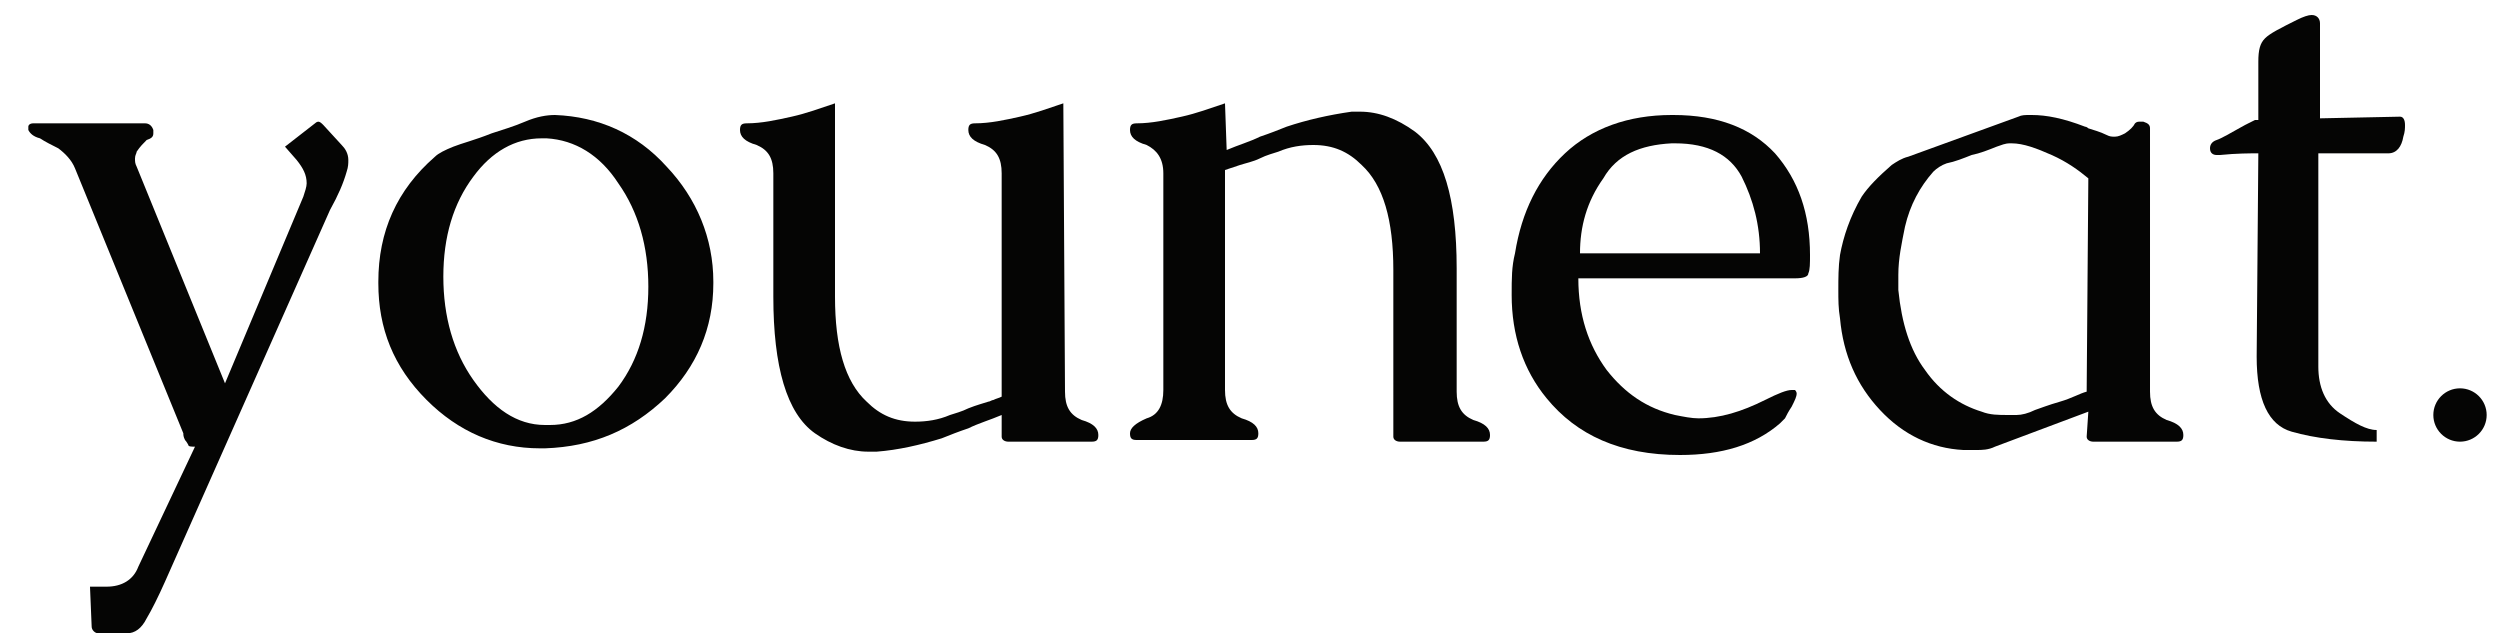 <?xml version="1.0" encoding="utf-8"?>
<!-- Generator: Adobe Illustrator 25.0.1, SVG Export Plug-In . SVG Version: 6.00 Build 0)  -->
<svg version="1.1" id="Layer_1" xmlns="http://www.w3.org/2000/svg" xmlns:xlink="http://www.w3.org/1999/xlink" x="0px" y="0px"
	 viewBox="0 0 150 38" style="enable-background:new 0 0 150 38;" xml:space="preserve">
<style type="text/css">
	.st0{fill:#050504;}
</style>
<path class="st0" d="M4.5,10.1c-0.2-0.5-0.6-0.9-1-1.2C3.1,8.7,2.7,8.5,2.4,8.3C2,8.2,1.8,8,1.7,7.8c0-0.1,0-0.1,0-0.2
	c0-0.1,0.1-0.2,0.3-0.2h6.7c0.2,0,0.4,0.1,0.5,0.4c0,0.1,0,0.1,0,0.2c0,0.2-0.1,0.3-0.4,0.4C8.6,8.6,8.4,8.8,8.2,9.1
	c0,0.1-0.1,0.2-0.1,0.4c0,0.2,0,0.3,0.1,0.5l5.3,13l4.7-11.2c0.1-0.3,0.2-0.6,0.2-0.8c0-0.5-0.2-0.9-0.6-1.4l-0.7-0.8l1.8-1.4
	c0.1-0.1,0.2-0.1,0.2-0.1c0.1,0,0.2,0.1,0.3,0.2l1.1,1.2c0.2,0.2,0.4,0.5,0.4,0.9c0,0.2,0,0.4-0.1,0.7c-0.2,0.7-0.5,1.4-1,2.3
	L9.9,34.9c-0.4,0.9-0.8,1.7-1.1,2.2C8.5,37.7,8.1,38,7.6,38H7.5l-1.6,0c-0.2,0-0.4-0.2-0.4-0.4l-0.1-2.4l1,0c0.9,0,1.6-0.4,1.9-1.2
	l3.4-7.2c-0.2,0-0.4,0-0.4-0.1c0,0-0.1-0.2-0.2-0.3c-0.1-0.2-0.1-0.3-0.1-0.4L4.5,10.1z"/>
<path class="st0" d="M33.3,6.9C35.9,7,38.2,8,40,10c1.8,1.9,2.8,4.3,2.8,6.9v0.1c0,2.7-1,5-2.9,6.9c-2,1.9-4.3,2.9-7.2,3h-0.3
	c-2.6,0-4.9-1-6.8-2.9c-2-2-2.9-4.3-2.9-7v-0.1c0-3,1.1-5.5,3.4-7.5c0.2-0.2,0.6-0.4,1.1-0.6c0.5-0.2,1.3-0.4,2.3-0.8
	c0.6-0.2,1.3-0.4,2-0.7C32.2,7,32.8,6.9,33.3,6.9L33.3,6.9L33.3,6.9L33.3,6.9z M32.8,8.3h-0.3c-1.6,0-3,0.8-4.1,2.3
	c-1.2,1.6-1.8,3.6-1.8,6c0,2.4,0.6,4.5,1.8,6.2c1.2,1.7,2.6,2.7,4.3,2.7h0.3c1.6,0,2.9-0.8,4.1-2.3c1.2-1.6,1.8-3.6,1.8-6
	s-0.6-4.5-1.8-6.2C36,9.3,34.5,8.4,32.8,8.3z"/>
<path class="st0" d="M63.9,23.5c0,0.9,0.3,1.4,1,1.7c0.7,0.2,1,0.5,1,0.9c0,0.3-0.1,0.4-0.4,0.4h-5c-0.2,0-0.4-0.1-0.4-0.3v-1.3
	c-0.7,0.3-1.4,0.5-2,0.8c-0.6,0.2-1.1,0.4-1.6,0.6c-1.3,0.4-2.6,0.7-3.9,0.8c-0.2,0-0.4,0-0.5,0c-1.1,0-2.2-0.4-3.2-1.1
	c-1.7-1.2-2.5-4-2.5-8.2v-7.4c0-0.9-0.3-1.4-1-1.7c-0.7-0.2-1-0.5-1-0.9c0-0.3,0.1-0.4,0.4-0.4c0.9,0,1.8-0.2,2.7-0.4
	c0.9-0.2,1.7-0.5,2.6-0.8v11.6c0,3,0.6,5.1,1.9,6.3c0.8,0.8,1.7,1.2,2.9,1.2c0.7,0,1.4-0.1,2.1-0.4c0.3-0.1,0.7-0.2,1.1-0.4
	c0.5-0.2,0.9-0.3,1.2-0.4c0.1,0,0.2-0.1,0.3-0.1c0.2-0.1,0.3-0.1,0.5-0.2V10.4c0-0.9-0.3-1.4-1-1.7c-0.7-0.2-1-0.5-1-0.9
	c0-0.3,0.1-0.4,0.4-0.4c0.9,0,1.8-0.2,2.7-0.4c0.9-0.2,1.7-0.5,2.6-0.8L63.9,23.5L63.9,23.5L63.9,23.5z"/>
<path class="st0" d="M73.6,9c0.7-0.3,1.4-0.5,2-0.8c0.6-0.2,1.1-0.4,1.6-0.6c1.2-0.4,2.5-0.7,3.9-0.9c0.2,0,0.3,0,0.5,0
	c1.1,0,2.2,0.4,3.3,1.2c1.7,1.3,2.5,4,2.5,8.2v7.4c0,0.9,0.3,1.4,1,1.7c0.7,0.2,1,0.5,1,0.9c0,0.3-0.1,0.4-0.4,0.4h-5
	c-0.2,0-0.4-0.1-0.4-0.3V16.2c0-3-0.6-5.1-1.9-6.3c-0.8-0.8-1.7-1.2-2.9-1.2c-0.7,0-1.4,0.1-2.1,0.4c-0.3,0.1-0.7,0.2-1.1,0.4
	c-0.4,0.2-0.9,0.3-1.2,0.4c-0.3,0.1-0.6,0.2-0.9,0.3v13.2c0,0.9,0.3,1.4,1,1.7c0.7,0.2,1,0.5,1,0.9c0,0.3-0.1,0.4-0.4,0.4h-6.9
	c-0.3,0-0.4-0.1-0.4-0.4c0-0.3,0.3-0.6,1-0.9c0.7-0.2,1-0.8,1-1.7v-13c0-0.9-0.4-1.4-1-1.7c-0.7-0.2-1-0.5-1-0.9
	c0-0.3,0.1-0.4,0.4-0.4c0.9,0,1.8-0.2,2.7-0.4c0.9-0.2,1.7-0.5,2.6-0.8L73.6,9L73.6,9z"/>
<path class="st0" d="M90.9,15.2c0.4-2.5,1.4-4.5,3-6c1.6-1.5,3.8-2.3,6.4-2.3h0.1c2.7,0,4.7,0.8,6.1,2.3c1.4,1.6,2.1,3.6,2.1,6.1
	c0,0.5,0,0.9-0.1,1.1c0,0.2-0.3,0.3-0.8,0.3h-13c0,2.2,0.6,4,1.7,5.5c1.1,1.4,2.4,2.3,4.1,2.7c0.5,0.1,1,0.2,1.4,0.2
	c1.3,0,2.6-0.4,4-1.1c0.8-0.4,1.3-0.6,1.6-0.6c0.1,0,0.1,0,0.2,0c0,0,0.1,0.1,0.1,0.2c0,0.2-0.1,0.4-0.3,0.8
	c-0.2,0.3-0.3,0.5-0.4,0.7c-0.1,0.1-0.2,0.2-0.3,0.3c-1.5,1.3-3.5,1.9-6,1.9c-3.6,0-6.2-1.2-8-3.4c-1.4-1.7-2.1-3.8-2.1-6.2
	C90.7,16.7,90.7,16,90.9,15.2z M94.8,15.2h10.8c0-1.7-0.4-3.2-1.1-4.6c-0.7-1.3-2-2-4-2h-0.2c-1.9,0.1-3.3,0.7-4.1,2.1
	C95.2,12.1,94.8,13.6,94.8,15.2z"/>
<path class="st0" d="M125.3,24.7l-5.6,2.1c-0.4,0.2-0.8,0.2-1.1,0.2h-0.8c-1.9-0.1-3.6-0.9-5-2.4s-2.2-3.3-2.4-5.5
	c-0.1-0.6-0.1-1.1-0.1-1.7c0-0.7,0-1.4,0.1-2.1c0.2-1.1,0.6-2.3,1.3-3.5c0.4-0.6,1-1.2,1.8-1.9c0.3-0.2,0.6-0.4,1-0.5
	c1.1-0.4,2.2-0.8,3.3-1.2c1.1-0.4,2.2-0.8,3.3-1.2c0.2-0.1,0.4-0.1,0.7-0.1h0.1c0.9,0,1.9,0.2,3.2,0.7c0.1,0,0.2,0.1,0.2,0.1
	c0.3,0.1,0.7,0.2,1.1,0.4c0.2,0.1,0.3,0.1,0.5,0.1c0.2,0,0.4-0.1,0.6-0.2c0.3-0.2,0.5-0.4,0.6-0.6c0.1-0.1,0.2-0.1,0.3-0.1
	c0.1,0,0.1,0,0.2,0c0.3,0.1,0.4,0.2,0.4,0.4v15.8c0,0.9,0.3,1.4,1,1.7c0.7,0.2,1,0.5,1,0.9c0,0.3-0.1,0.4-0.4,0.4h-5
	c-0.2,0-0.4-0.1-0.4-0.3L125.3,24.7L125.3,24.7L125.3,24.7z M125.3,10.7c-0.6-0.5-1.3-1-2.2-1.4c-0.9-0.4-1.7-0.7-2.4-0.7h-0.1
	c-0.3,0-0.5,0.1-0.8,0.2c-0.5,0.2-1,0.4-1.5,0.5c-0.5,0.2-1,0.4-1.5,0.5c-0.3,0.1-0.6,0.3-0.8,0.5c-0.8,0.9-1.4,2-1.7,3.3
	c-0.2,1-0.4,1.9-0.4,2.9c0,0.3,0,0.6,0,0.9c0.2,2,0.7,3.6,1.6,4.8c0.9,1.3,2.1,2.1,3.4,2.5c0.5,0.2,1,0.2,1.6,0.2c0.2,0,0.3,0,0.5,0
	c0.3,0,0.7-0.1,1.1-0.3c0.3-0.1,0.8-0.3,1.5-0.5c0.7-0.2,1.2-0.5,1.6-0.6L125.3,10.7L125.3,10.7L125.3,10.7z"/>
<path class="st0" d="M135.5,9.2c-0.5,0-1.3,0-2.3,0.1H133c-0.2,0-0.4-0.1-0.4-0.4v0c0-0.2,0.1-0.4,0.4-0.5c0.3-0.1,0.8-0.4,1.7-0.9
	c0.2-0.1,0.4-0.2,0.6-0.3c0,0,0.1,0,0.2,0V3.7c0-0.7,0.1-1.1,0.4-1.4c0.3-0.3,0.9-0.6,1.9-1.1c0.4-0.2,0.7-0.3,0.9-0.3
	c0.3,0,0.5,0.2,0.5,0.5v5.7L144,7h0c0.2,0,0.3,0.2,0.3,0.5c0,0.2,0,0.4-0.1,0.7c-0.1,0.6-0.4,1-0.9,1l-4.2,0V22
	c0,1.2,0.4,2.2,1.3,2.8c0.9,0.6,1.6,1,2.2,1v0.7c-2,0-3.7-0.2-5.1-0.6c-1.4-0.4-2.1-1.9-2.1-4.5L135.5,9.2L135.5,9.2z"/>
<g>
	<circle class="st0" cx="147.6" cy="24.9" r="1.6"/>
</g>
</svg>

